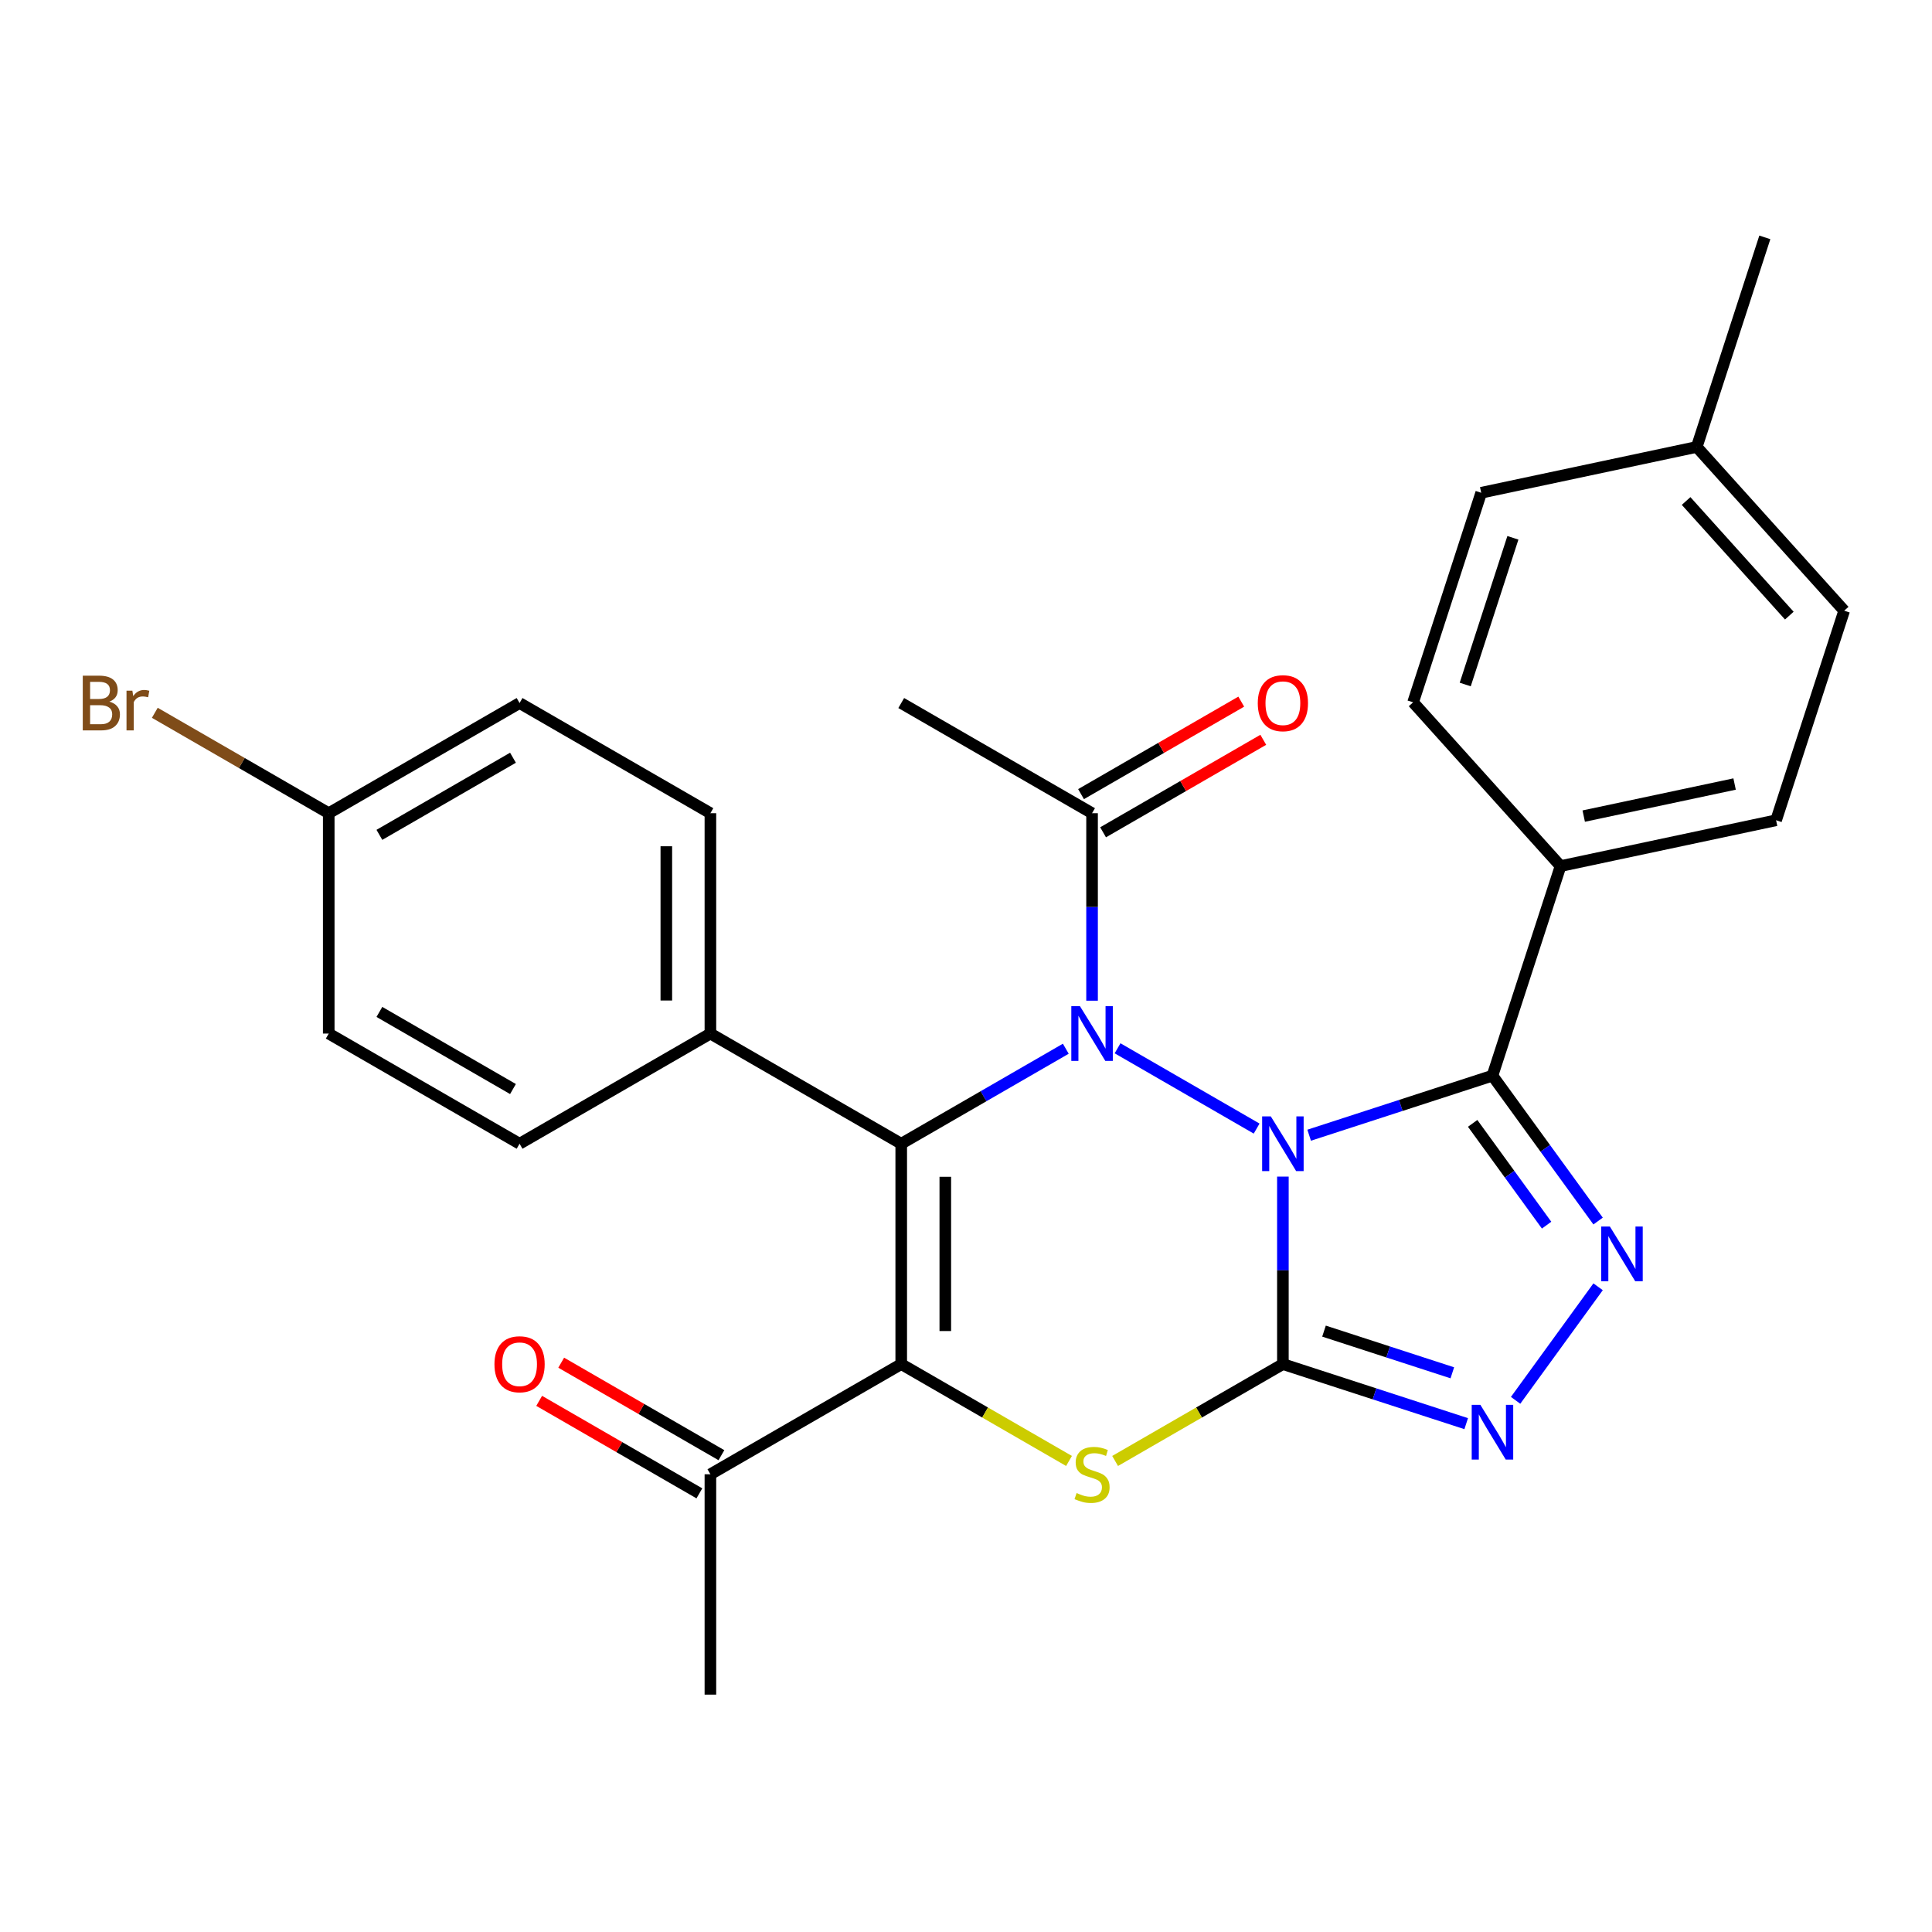 <?xml version='1.0' encoding='iso-8859-1'?>
<svg version='1.1' baseProfile='full'
              xmlns='http://www.w3.org/2000/svg'
                      xmlns:rdkit='http://www.rdkit.org/xml'
                      xmlns:xlink='http://www.w3.org/1999/xlink'
                  xml:space='preserve'
width='1000px' height='1000px' viewBox='0 0 1000 1000'>
<!-- END OF HEADER -->
<rect style='opacity:1.0;fill:#FFFFFF;stroke:none' width='1000' height='1000' x='0' y='0'> </rect>
<path class='bond-0' d='M 664.022,609.01 L 664.022,657.531' style='fill:none;fill-rule:evenodd;stroke:#0000FF;stroke-width:6px;stroke-linecap:butt;stroke-linejoin:miter;stroke-opacity:1' />
<path class='bond-0' d='M 664.022,657.531 L 664.022,706.053' style='fill:none;fill-rule:evenodd;stroke:#000000;stroke-width:6px;stroke-linecap:butt;stroke-linejoin:miter;stroke-opacity:1' />
<path class='bond-1' d='M 650.431,584.152 L 578.448,542.592' style='fill:none;fill-rule:evenodd;stroke:#0000FF;stroke-width:6px;stroke-linecap:butt;stroke-linejoin:miter;stroke-opacity:1' />
<path class='bond-4' d='M 677.614,587.582 L 725.054,572.168' style='fill:none;fill-rule:evenodd;stroke:#0000FF;stroke-width:6px;stroke-linecap:butt;stroke-linejoin:miter;stroke-opacity:1' />
<path class='bond-4' d='M 725.054,572.168 L 772.494,556.754' style='fill:none;fill-rule:evenodd;stroke:#000000;stroke-width:6px;stroke-linecap:butt;stroke-linejoin:miter;stroke-opacity:1' />
<path class='bond-5' d='M 664.022,706.053 L 620.601,731.122' style='fill:none;fill-rule:evenodd;stroke:#000000;stroke-width:6px;stroke-linecap:butt;stroke-linejoin:miter;stroke-opacity:1' />
<path class='bond-5' d='M 620.601,731.122 L 577.18,756.191' style='fill:none;fill-rule:evenodd;stroke:#CCCC00;stroke-width:6px;stroke-linecap:butt;stroke-linejoin:miter;stroke-opacity:1' />
<path class='bond-7' d='M 664.022,706.053 L 711.463,721.467' style='fill:none;fill-rule:evenodd;stroke:#000000;stroke-width:6px;stroke-linecap:butt;stroke-linejoin:miter;stroke-opacity:1' />
<path class='bond-7' d='M 711.463,721.467 L 758.903,736.881' style='fill:none;fill-rule:evenodd;stroke:#0000FF;stroke-width:6px;stroke-linecap:butt;stroke-linejoin:miter;stroke-opacity:1' />
<path class='bond-7' d='M 685.303,688.983 L 718.512,699.773' style='fill:none;fill-rule:evenodd;stroke:#000000;stroke-width:6px;stroke-linecap:butt;stroke-linejoin:miter;stroke-opacity:1' />
<path class='bond-7' d='M 718.512,699.773 L 751.72,710.563' style='fill:none;fill-rule:evenodd;stroke:#0000FF;stroke-width:6px;stroke-linecap:butt;stroke-linejoin:miter;stroke-opacity:1' />
<path class='bond-2' d='M 551.657,542.818 L 509.066,567.408' style='fill:none;fill-rule:evenodd;stroke:#0000FF;stroke-width:6px;stroke-linecap:butt;stroke-linejoin:miter;stroke-opacity:1' />
<path class='bond-2' d='M 509.066,567.408 L 466.475,591.999' style='fill:none;fill-rule:evenodd;stroke:#000000;stroke-width:6px;stroke-linecap:butt;stroke-linejoin:miter;stroke-opacity:1' />
<path class='bond-8' d='M 565.249,517.96 L 565.249,469.439' style='fill:none;fill-rule:evenodd;stroke:#0000FF;stroke-width:6px;stroke-linecap:butt;stroke-linejoin:miter;stroke-opacity:1' />
<path class='bond-8' d='M 565.249,469.439 L 565.249,420.917' style='fill:none;fill-rule:evenodd;stroke:#000000;stroke-width:6px;stroke-linecap:butt;stroke-linejoin:miter;stroke-opacity:1' />
<path class='bond-3' d='M 466.475,591.999 L 466.475,706.053' style='fill:none;fill-rule:evenodd;stroke:#000000;stroke-width:6px;stroke-linecap:butt;stroke-linejoin:miter;stroke-opacity:1' />
<path class='bond-3' d='M 489.286,609.107 L 489.286,688.945' style='fill:none;fill-rule:evenodd;stroke:#000000;stroke-width:6px;stroke-linecap:butt;stroke-linejoin:miter;stroke-opacity:1' />
<path class='bond-10' d='M 466.475,591.999 L 367.701,534.971' style='fill:none;fill-rule:evenodd;stroke:#000000;stroke-width:6px;stroke-linecap:butt;stroke-linejoin:miter;stroke-opacity:1' />
<path class='bond-9' d='M 466.475,706.053 L 367.701,763.08' style='fill:none;fill-rule:evenodd;stroke:#000000;stroke-width:6px;stroke-linecap:butt;stroke-linejoin:miter;stroke-opacity:1' />
<path class='bond-29' d='M 466.475,706.053 L 509.896,731.122' style='fill:none;fill-rule:evenodd;stroke:#000000;stroke-width:6px;stroke-linecap:butt;stroke-linejoin:miter;stroke-opacity:1' />
<path class='bond-29' d='M 509.896,731.122 L 553.317,756.191' style='fill:none;fill-rule:evenodd;stroke:#CCCC00;stroke-width:6px;stroke-linecap:butt;stroke-linejoin:miter;stroke-opacity:1' />
<path class='bond-6' d='M 772.494,556.754 L 799.834,594.384' style='fill:none;fill-rule:evenodd;stroke:#000000;stroke-width:6px;stroke-linecap:butt;stroke-linejoin:miter;stroke-opacity:1' />
<path class='bond-6' d='M 799.834,594.384 L 827.174,632.014' style='fill:none;fill-rule:evenodd;stroke:#0000FF;stroke-width:6px;stroke-linecap:butt;stroke-linejoin:miter;stroke-opacity:1' />
<path class='bond-6' d='M 762.242,581.451 L 781.38,607.792' style='fill:none;fill-rule:evenodd;stroke:#000000;stroke-width:6px;stroke-linecap:butt;stroke-linejoin:miter;stroke-opacity:1' />
<path class='bond-6' d='M 781.38,607.792 L 800.518,634.133' style='fill:none;fill-rule:evenodd;stroke:#0000FF;stroke-width:6px;stroke-linecap:butt;stroke-linejoin:miter;stroke-opacity:1' />
<path class='bond-11' d='M 772.494,556.754 L 807.739,448.282' style='fill:none;fill-rule:evenodd;stroke:#000000;stroke-width:6px;stroke-linecap:butt;stroke-linejoin:miter;stroke-opacity:1' />
<path class='bond-28' d='M 827.174,666.037 L 784.472,724.812' style='fill:none;fill-rule:evenodd;stroke:#0000FF;stroke-width:6px;stroke-linecap:butt;stroke-linejoin:miter;stroke-opacity:1' />
<path class='bond-12' d='M 570.951,430.795 L 612.412,406.857' style='fill:none;fill-rule:evenodd;stroke:#000000;stroke-width:6px;stroke-linecap:butt;stroke-linejoin:miter;stroke-opacity:1' />
<path class='bond-12' d='M 612.412,406.857 L 653.874,382.919' style='fill:none;fill-rule:evenodd;stroke:#FF0000;stroke-width:6px;stroke-linecap:butt;stroke-linejoin:miter;stroke-opacity:1' />
<path class='bond-12' d='M 559.546,411.04 L 601.007,387.102' style='fill:none;fill-rule:evenodd;stroke:#000000;stroke-width:6px;stroke-linecap:butt;stroke-linejoin:miter;stroke-opacity:1' />
<path class='bond-12' d='M 601.007,387.102 L 642.468,363.165' style='fill:none;fill-rule:evenodd;stroke:#FF0000;stroke-width:6px;stroke-linecap:butt;stroke-linejoin:miter;stroke-opacity:1' />
<path class='bond-25' d='M 565.249,420.917 L 466.475,363.89' style='fill:none;fill-rule:evenodd;stroke:#000000;stroke-width:6px;stroke-linecap:butt;stroke-linejoin:miter;stroke-opacity:1' />
<path class='bond-13' d='M 373.404,753.202 L 331.942,729.265' style='fill:none;fill-rule:evenodd;stroke:#000000;stroke-width:6px;stroke-linecap:butt;stroke-linejoin:miter;stroke-opacity:1' />
<path class='bond-13' d='M 331.942,729.265 L 290.481,705.327' style='fill:none;fill-rule:evenodd;stroke:#FF0000;stroke-width:6px;stroke-linecap:butt;stroke-linejoin:miter;stroke-opacity:1' />
<path class='bond-13' d='M 361.998,772.957 L 320.537,749.02' style='fill:none;fill-rule:evenodd;stroke:#000000;stroke-width:6px;stroke-linecap:butt;stroke-linejoin:miter;stroke-opacity:1' />
<path class='bond-13' d='M 320.537,749.02 L 279.076,725.082' style='fill:none;fill-rule:evenodd;stroke:#FF0000;stroke-width:6px;stroke-linecap:butt;stroke-linejoin:miter;stroke-opacity:1' />
<path class='bond-26' d='M 367.701,763.08 L 367.701,877.134' style='fill:none;fill-rule:evenodd;stroke:#000000;stroke-width:6px;stroke-linecap:butt;stroke-linejoin:miter;stroke-opacity:1' />
<path class='bond-14' d='M 367.701,534.971 L 367.701,420.917' style='fill:none;fill-rule:evenodd;stroke:#000000;stroke-width:6px;stroke-linecap:butt;stroke-linejoin:miter;stroke-opacity:1' />
<path class='bond-14' d='M 344.89,517.863 L 344.89,438.025' style='fill:none;fill-rule:evenodd;stroke:#000000;stroke-width:6px;stroke-linecap:butt;stroke-linejoin:miter;stroke-opacity:1' />
<path class='bond-15' d='M 367.701,534.971 L 268.927,591.999' style='fill:none;fill-rule:evenodd;stroke:#000000;stroke-width:6px;stroke-linecap:butt;stroke-linejoin:miter;stroke-opacity:1' />
<path class='bond-16' d='M 807.739,448.282 L 919.301,424.569' style='fill:none;fill-rule:evenodd;stroke:#000000;stroke-width:6px;stroke-linecap:butt;stroke-linejoin:miter;stroke-opacity:1' />
<path class='bond-16' d='M 819.731,422.413 L 897.824,405.813' style='fill:none;fill-rule:evenodd;stroke:#000000;stroke-width:6px;stroke-linecap:butt;stroke-linejoin:miter;stroke-opacity:1' />
<path class='bond-17' d='M 807.739,448.282 L 731.422,363.523' style='fill:none;fill-rule:evenodd;stroke:#000000;stroke-width:6px;stroke-linecap:butt;stroke-linejoin:miter;stroke-opacity:1' />
<path class='bond-19' d='M 367.701,420.917 L 268.927,363.89' style='fill:none;fill-rule:evenodd;stroke:#000000;stroke-width:6px;stroke-linecap:butt;stroke-linejoin:miter;stroke-opacity:1' />
<path class='bond-20' d='M 268.927,591.999 L 170.153,534.971' style='fill:none;fill-rule:evenodd;stroke:#000000;stroke-width:6px;stroke-linecap:butt;stroke-linejoin:miter;stroke-opacity:1' />
<path class='bond-20' d='M 265.516,563.69 L 196.375,523.771' style='fill:none;fill-rule:evenodd;stroke:#000000;stroke-width:6px;stroke-linecap:butt;stroke-linejoin:miter;stroke-opacity:1' />
<path class='bond-22' d='M 919.301,424.569 L 954.545,316.097' style='fill:none;fill-rule:evenodd;stroke:#000000;stroke-width:6px;stroke-linecap:butt;stroke-linejoin:miter;stroke-opacity:1' />
<path class='bond-21' d='M 731.422,363.523 L 766.667,255.051' style='fill:none;fill-rule:evenodd;stroke:#000000;stroke-width:6px;stroke-linecap:butt;stroke-linejoin:miter;stroke-opacity:1' />
<path class='bond-21' d='M 758.403,354.301 L 783.074,278.371' style='fill:none;fill-rule:evenodd;stroke:#000000;stroke-width:6px;stroke-linecap:butt;stroke-linejoin:miter;stroke-opacity:1' />
<path class='bond-18' d='M 170.153,420.917 L 170.153,534.971' style='fill:none;fill-rule:evenodd;stroke:#000000;stroke-width:6px;stroke-linecap:butt;stroke-linejoin:miter;stroke-opacity:1' />
<path class='bond-24' d='M 170.153,420.917 L 125.142,394.93' style='fill:none;fill-rule:evenodd;stroke:#000000;stroke-width:6px;stroke-linecap:butt;stroke-linejoin:miter;stroke-opacity:1' />
<path class='bond-24' d='M 125.142,394.93 L 80.131,368.943' style='fill:none;fill-rule:evenodd;stroke:#7F4C19;stroke-width:6px;stroke-linecap:butt;stroke-linejoin:miter;stroke-opacity:1' />
<path class='bond-31' d='M 170.153,420.917 L 268.927,363.89' style='fill:none;fill-rule:evenodd;stroke:#000000;stroke-width:6px;stroke-linecap:butt;stroke-linejoin:miter;stroke-opacity:1' />
<path class='bond-31' d='M 196.375,432.118 L 265.516,392.199' style='fill:none;fill-rule:evenodd;stroke:#000000;stroke-width:6px;stroke-linecap:butt;stroke-linejoin:miter;stroke-opacity:1' />
<path class='bond-23' d='M 766.667,255.051 L 878.228,231.338' style='fill:none;fill-rule:evenodd;stroke:#000000;stroke-width:6px;stroke-linecap:butt;stroke-linejoin:miter;stroke-opacity:1' />
<path class='bond-30' d='M 954.545,316.097 L 878.228,231.338' style='fill:none;fill-rule:evenodd;stroke:#000000;stroke-width:6px;stroke-linecap:butt;stroke-linejoin:miter;stroke-opacity:1' />
<path class='bond-30' d='M 926.146,318.646 L 872.724,259.315' style='fill:none;fill-rule:evenodd;stroke:#000000;stroke-width:6px;stroke-linecap:butt;stroke-linejoin:miter;stroke-opacity:1' />
<path class='bond-27' d='M 878.228,231.338 L 913.473,122.866' style='fill:none;fill-rule:evenodd;stroke:#000000;stroke-width:6px;stroke-linecap:butt;stroke-linejoin:miter;stroke-opacity:1' />
<path  class='atom-0' d='M 657.762 577.839
L 667.042 592.839
Q 667.962 594.319, 669.442 596.999
Q 670.922 599.679, 671.002 599.839
L 671.002 577.839
L 674.762 577.839
L 674.762 606.159
L 670.882 606.159
L 660.922 589.759
Q 659.762 587.839, 658.522 585.639
Q 657.322 583.439, 656.962 582.759
L 656.962 606.159
L 653.282 606.159
L 653.282 577.839
L 657.762 577.839
' fill='#0000FF'/>
<path  class='atom-2' d='M 558.989 520.811
L 568.269 535.811
Q 569.189 537.291, 570.669 539.971
Q 572.149 542.651, 572.229 542.811
L 572.229 520.811
L 575.989 520.811
L 575.989 549.131
L 572.109 549.131
L 562.149 532.731
Q 560.989 530.811, 559.749 528.611
Q 558.549 526.411, 558.189 525.731
L 558.189 549.131
L 554.509 549.131
L 554.509 520.811
L 558.989 520.811
' fill='#0000FF'/>
<path  class='atom-6' d='M 557.249 772.8
Q 557.569 772.92, 558.889 773.48
Q 560.209 774.04, 561.649 774.4
Q 563.129 774.72, 564.569 774.72
Q 567.249 774.72, 568.809 773.44
Q 570.369 772.12, 570.369 769.84
Q 570.369 768.28, 569.569 767.32
Q 568.809 766.36, 567.609 765.84
Q 566.409 765.32, 564.409 764.72
Q 561.889 763.96, 560.369 763.24
Q 558.889 762.52, 557.809 761
Q 556.769 759.48, 556.769 756.92
Q 556.769 753.36, 559.169 751.16
Q 561.609 748.96, 566.409 748.96
Q 569.689 748.96, 573.409 750.52
L 572.489 753.6
Q 569.089 752.2, 566.529 752.2
Q 563.769 752.2, 562.249 753.36
Q 560.729 754.48, 560.769 756.44
Q 560.769 757.96, 561.529 758.88
Q 562.329 759.8, 563.449 760.32
Q 564.609 760.84, 566.529 761.44
Q 569.089 762.24, 570.609 763.04
Q 572.129 763.84, 573.209 765.48
Q 574.329 767.08, 574.329 769.84
Q 574.329 773.76, 571.689 775.88
Q 569.089 777.96, 564.729 777.96
Q 562.209 777.96, 560.289 777.4
Q 558.409 776.88, 556.169 775.96
L 557.249 772.8
' fill='#CCCC00'/>
<path  class='atom-7' d='M 833.274 634.866
L 842.554 649.866
Q 843.474 651.346, 844.954 654.026
Q 846.434 656.706, 846.514 656.866
L 846.514 634.866
L 850.274 634.866
L 850.274 663.186
L 846.394 663.186
L 836.434 646.786
Q 835.274 644.866, 834.034 642.666
Q 832.834 640.466, 832.474 639.786
L 832.474 663.186
L 828.794 663.186
L 828.794 634.866
L 833.274 634.866
' fill='#0000FF'/>
<path  class='atom-8' d='M 766.234 727.137
L 775.514 742.137
Q 776.434 743.617, 777.914 746.297
Q 779.394 748.977, 779.474 749.137
L 779.474 727.137
L 783.234 727.137
L 783.234 755.457
L 779.354 755.457
L 769.394 739.057
Q 768.234 737.137, 766.994 734.937
Q 765.794 732.737, 765.434 732.057
L 765.434 755.457
L 761.754 755.457
L 761.754 727.137
L 766.234 727.137
' fill='#0000FF'/>
<path  class='atom-13' d='M 651.022 363.97
Q 651.022 357.17, 654.382 353.37
Q 657.742 349.57, 664.022 349.57
Q 670.302 349.57, 673.662 353.37
Q 677.022 357.17, 677.022 363.97
Q 677.022 370.85, 673.622 374.77
Q 670.222 378.65, 664.022 378.65
Q 657.782 378.65, 654.382 374.77
Q 651.022 370.89, 651.022 363.97
M 664.022 375.45
Q 668.342 375.45, 670.662 372.57
Q 673.022 369.65, 673.022 363.97
Q 673.022 358.41, 670.662 355.61
Q 668.342 352.77, 664.022 352.77
Q 659.702 352.77, 657.342 355.57
Q 655.022 358.37, 655.022 363.97
Q 655.022 369.69, 657.342 372.57
Q 659.702 375.45, 664.022 375.45
' fill='#FF0000'/>
<path  class='atom-14' d='M 255.927 706.133
Q 255.927 699.333, 259.287 695.533
Q 262.647 691.733, 268.927 691.733
Q 275.207 691.733, 278.567 695.533
Q 281.927 699.333, 281.927 706.133
Q 281.927 713.013, 278.527 716.933
Q 275.127 720.813, 268.927 720.813
Q 262.687 720.813, 259.287 716.933
Q 255.927 713.053, 255.927 706.133
M 268.927 717.613
Q 273.247 717.613, 275.567 714.733
Q 277.927 711.813, 277.927 706.133
Q 277.927 700.573, 275.567 697.773
Q 273.247 694.933, 268.927 694.933
Q 264.607 694.933, 262.247 697.733
Q 259.927 700.533, 259.927 706.133
Q 259.927 711.853, 262.247 714.733
Q 264.607 717.613, 268.927 717.613
' fill='#FF0000'/>
<path  class='atom-25' d='M 56.599 363.17
Q 59.319 363.93, 60.679 365.61
Q 62.08 367.25, 62.08 369.69
Q 62.08 373.61, 59.559 375.85
Q 57.08 378.05, 52.359 378.05
L 42.84 378.05
L 42.84 349.73
L 51.2 349.73
Q 56.039 349.73, 58.48 351.69
Q 60.919 353.65, 60.919 357.25
Q 60.919 361.53, 56.599 363.17
M 46.639 352.93
L 46.639 361.81
L 51.2 361.81
Q 53.999 361.81, 55.44 360.69
Q 56.919 359.53, 56.919 357.25
Q 56.919 352.93, 51.2 352.93
L 46.639 352.93
M 52.359 374.85
Q 55.12 374.85, 56.599 373.53
Q 58.08 372.21, 58.08 369.69
Q 58.08 367.37, 56.44 366.21
Q 54.84 365.01, 51.76 365.01
L 46.639 365.01
L 46.639 374.85
L 52.359 374.85
' fill='#7F4C19'/>
<path  class='atom-25' d='M 68.519 357.49
L 68.96 360.33
Q 71.12 357.13, 74.639 357.13
Q 75.76 357.13, 77.279 357.53
L 76.68 360.89
Q 74.96 360.49, 73.999 360.49
Q 72.32 360.49, 71.2 361.17
Q 70.12 361.81, 69.24 363.37
L 69.24 378.05
L 65.48 378.05
L 65.48 357.49
L 68.519 357.49
' fill='#7F4C19'/>
</svg>
